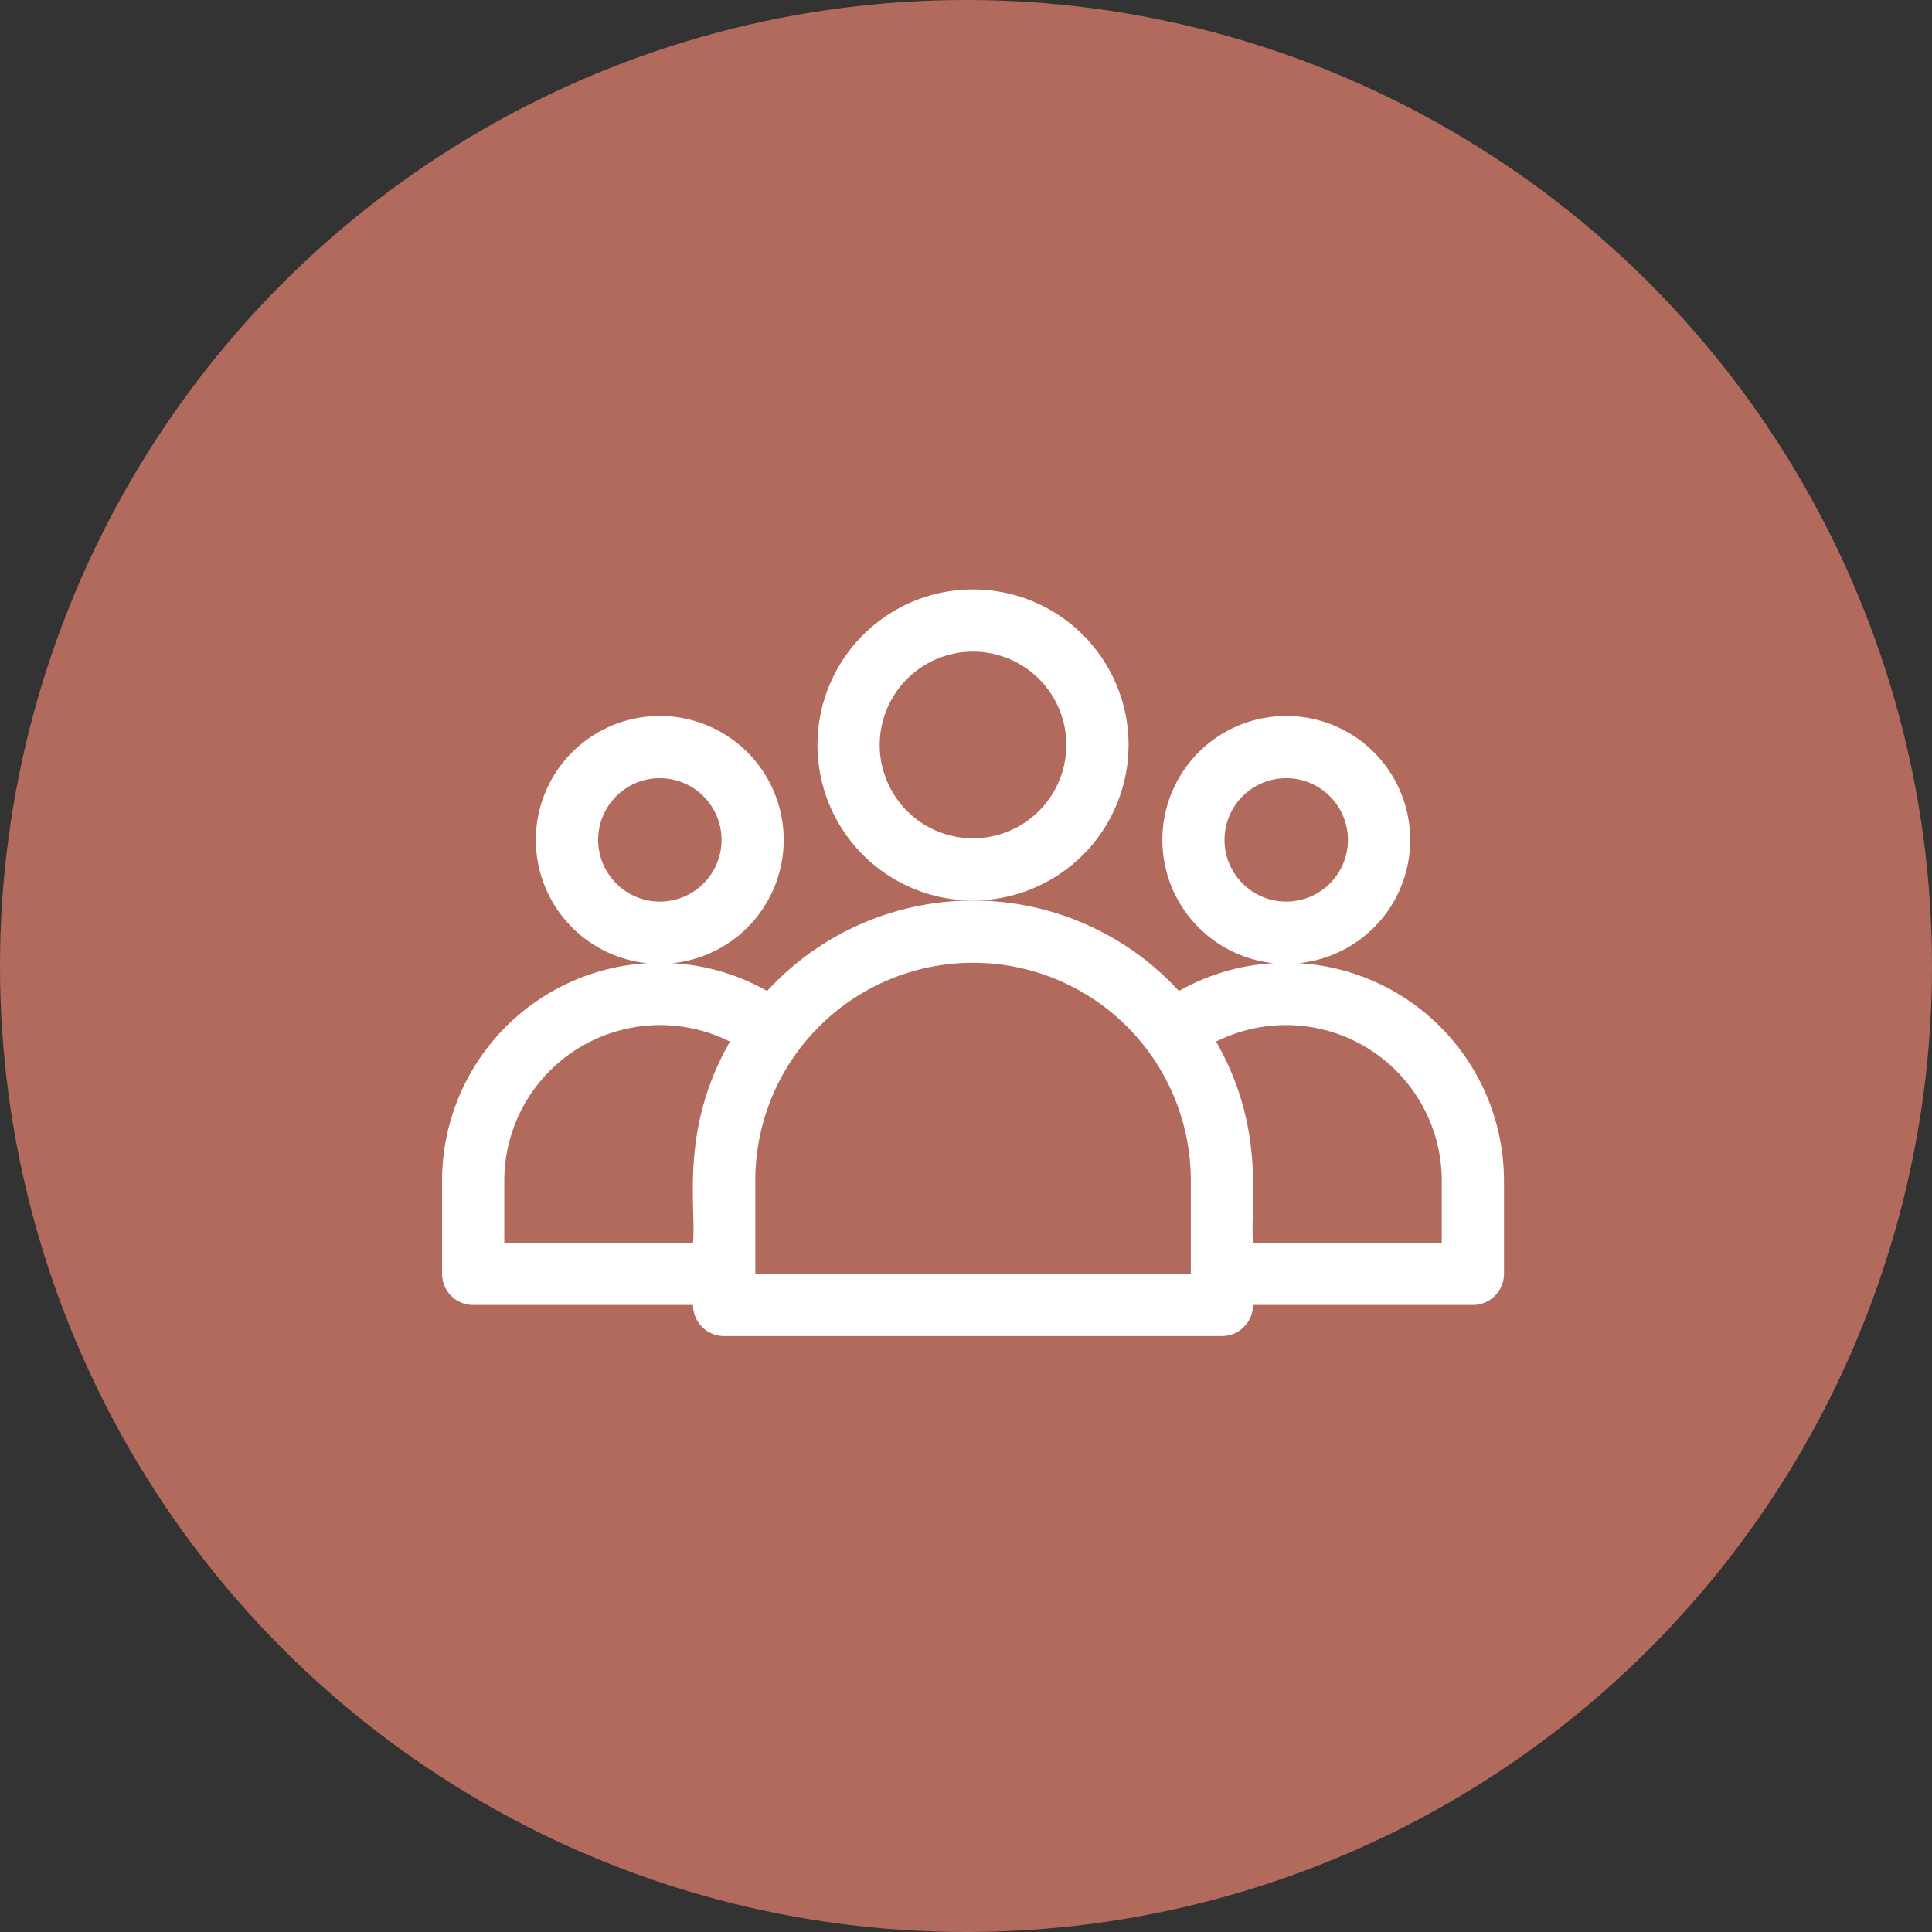 <?xml version="1.0" encoding="UTF-8"?> <svg xmlns="http://www.w3.org/2000/svg" width="118" height="118" viewBox="0 0 118 118"><rect x="0" y="0" width="118" height="118" fill="#333333" stroke="none"/><g id="Groupe_169" data-name="Groupe 169" transform="translate(-1020 -3356)"><circle id="Ellipse_20" data-name="Ellipse 20" cx="59" cy="59" r="59" transform="translate(1020 3356)" fill="#b26a5d"></circle><g id="selection" transform="translate(1047 3354.004)"><path id="Tracé_106" data-name="Tracé 106" d="M200,138.5a9.5,9.5,0,1,0-9.5,9.5A9.512,9.512,0,0,0,200,138.5Zm-9.5,5.7a5.7,5.7,0,1,1,5.7-5.7A5.707,5.707,0,0,1,190.5,144.2Z" transform="translate(-158.071 -91.004)" fill="#fff"></path><path id="Tracé_107" data-name="Tracé 107" d="M52.337,205.1a7.569,7.569,0,1,0-1.55,0,13.188,13.188,0,0,0-5.781,1.7,17.074,17.074,0,0,0-25.153,0,13.207,13.207,0,0,0-5.781-1.7,7.569,7.569,0,1,0-1.55,0A13.318,13.318,0,0,0,0,218.376v5.7a1.9,1.9,0,0,0,1.9,1.9H15.328a1.9,1.9,0,0,0,1.9,1.9h30.4a1.9,1.9,0,0,0,1.9-1.9H62.959a1.9,1.9,0,0,0,1.9-1.9v-5.7A13.318,13.318,0,0,0,52.337,205.1Zm-4.548-7.529a3.769,3.769,0,1,1,3.769,3.769A3.773,3.773,0,0,1,47.789,197.569Zm-38.257,0a3.769,3.769,0,1,1,3.769,3.769A3.773,3.773,0,0,1,9.533,197.569ZM3.8,222.176v-3.8a9.514,9.514,0,0,1,13.784-8.482c-3.074,5.359-2.059,9.933-2.256,12.282Zm41.931,1.9h-26.6v-5.7a13.3,13.3,0,1,1,26.6,0Zm15.328-1.9H49.531c-.2-2.339.819-6.922-2.256-12.283a9.515,9.515,0,0,1,13.784,8.483Z" transform="translate(0 -144.277)" fill="#fff"></path></g></g></svg> 